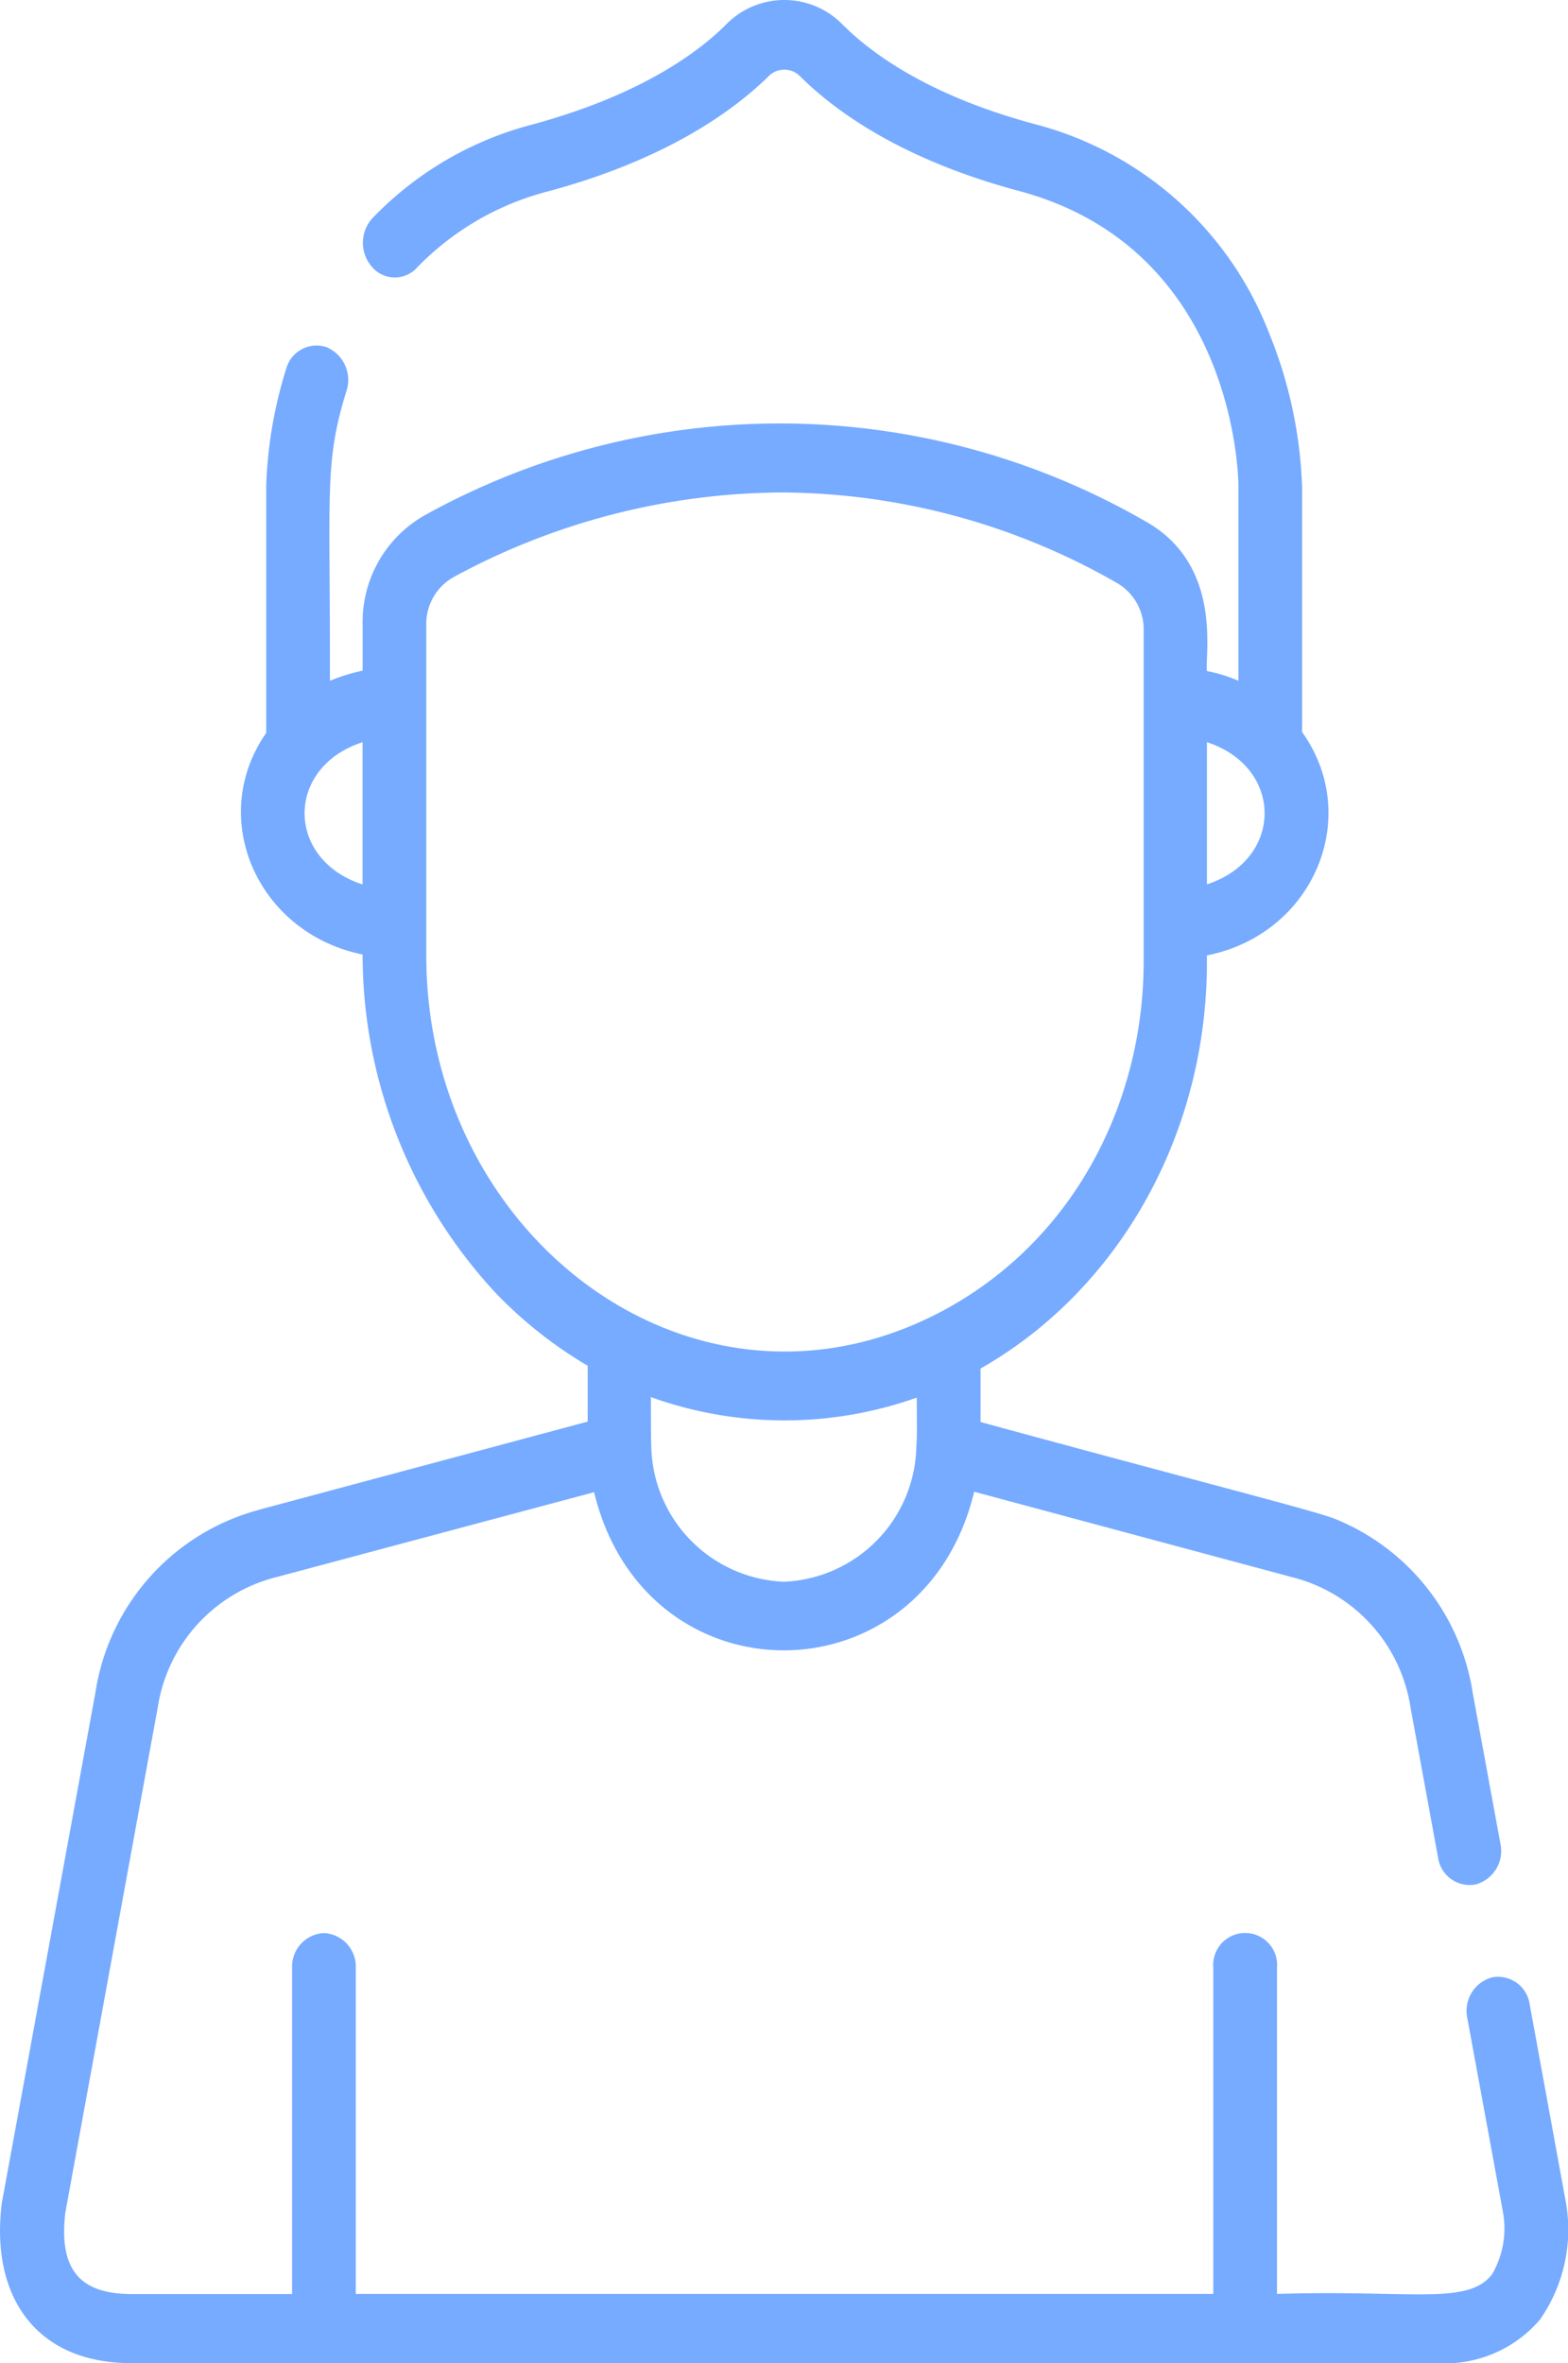 <svg xmlns="http://www.w3.org/2000/svg" width="85.994" height="129.584" viewBox="0 0 85.994 129.584">
  <path id="Path_403" data-name="Path 403" d="M85.786,120.625l-1.957-10.706a1.756,1.756,0,0,0-2.05-1.493,1.9,1.9,0,0,0-1.374,2.227l1.957,10.655a4.992,4.992,0,0,1-.606,3.417c-1.374,1.7-4.286.835-11.787,1.063V107.894a1.753,1.753,0,1,0-3.494,0v17.894H19.446V107.894A1.841,1.841,0,0,0,17.7,106a1.841,1.841,0,0,0-1.747,1.9v17.894h-8.8c-2.842,0-4.006-1.341-3.634-4.48L8.591,93.594a8.733,8.733,0,0,1,6.5-7.112l17.424-4.657C35.332,93.442,50.59,93.341,53.361,81.8l17.424,4.682a8.719,8.719,0,0,1,6.5,7.112l1.514,8.251a1.756,1.756,0,0,0,2.05,1.493,1.9,1.9,0,0,0,1.374-2.227L80.708,92.86a12.323,12.323,0,0,0-7.547-9.567c-1.235-.481-6.918-1.9-19.45-5.315V75.042c7.407-4.2,12.415-12.629,12.415-22.3V52.39c5.847-1.164,8.549-7.593,5.218-12.25V26.676a24.523,24.523,0,0,0-1.817-8.428A18.869,18.869,0,0,0,56.692,6.808c-5.753-1.544-8.9-3.822-10.529-5.442a4.464,4.464,0,0,0-6.429,0c-1.631,1.62-4.8,3.872-10.529,5.442a18.671,18.671,0,0,0-8.828,5.138,2,2,0,0,0-.047,2.683,1.641,1.641,0,0,0,2.469.051,15.332,15.332,0,0,1,7.244-4.2c6.452-1.746,10.109-4.4,12.043-6.3a1.21,1.21,0,0,1,1.724,0c1.933,1.924,5.59,4.581,12.043,6.3,11.81,3.189,12,15.667,12,16.173V37.331a8.08,8.08,0,0,0-1.724-.531c-.14-.81.908-5.8-3.354-8.2h0A40.158,40.158,0,0,0,23.2,28.271a6.721,6.721,0,0,0-3.378,5.973v2.531a10.034,10.034,0,0,0-1.794.557c.023-10.377-.326-11.921.908-15.894a1.949,1.949,0,0,0-1.095-2.4,1.725,1.725,0,0,0-2.213,1.19,24.206,24.206,0,0,0-1.095,6.4V40.191c-3.261,4.682-.466,10.984,5.288,12.149A27.3,27.3,0,0,0,27.11,70.892a23.566,23.566,0,0,0,5.055,4v3.062C13.39,82.99,14.228,82.762,14.159,82.787A12.287,12.287,0,0,0,5.167,92.81l-5.1,27.815c0,.025-.023.076-.023.1-.676,5.138,1.817,8.858,7.081,8.858h71.6a6.865,6.865,0,0,0,5.66-2.379A8.63,8.63,0,0,0,85.786,120.625ZM66.126,48.493V40.7C70.342,42.064,70.342,47.126,66.126,48.493ZM19.819,40.7v7.8C15.579,47.126,15.579,42.064,19.819,40.7ZM23.313,52.39V34.269a2.941,2.941,0,0,1,1.467-2.607A38.093,38.093,0,0,1,42.81,27.005a37.254,37.254,0,0,1,18.379,4.961,2.941,2.941,0,0,1,1.467,2.607V52.72c0,7.846-3.937,15.591-11.46,19.387C37.848,78.814,23.313,67.8,23.313,52.39Zm26.9,24.246c0,1.316.023,2.151-.023,2.683a7.577,7.577,0,0,1-7.268,7.416,7.581,7.581,0,0,1-7.268-7.365c-.023-.557-.023-1.544-.023-2.759A21.68,21.68,0,0,0,50.217,76.637Z" transform="translate(0.066 0)" fill="#3b86ff" opacity="0.699"/>
</svg>
